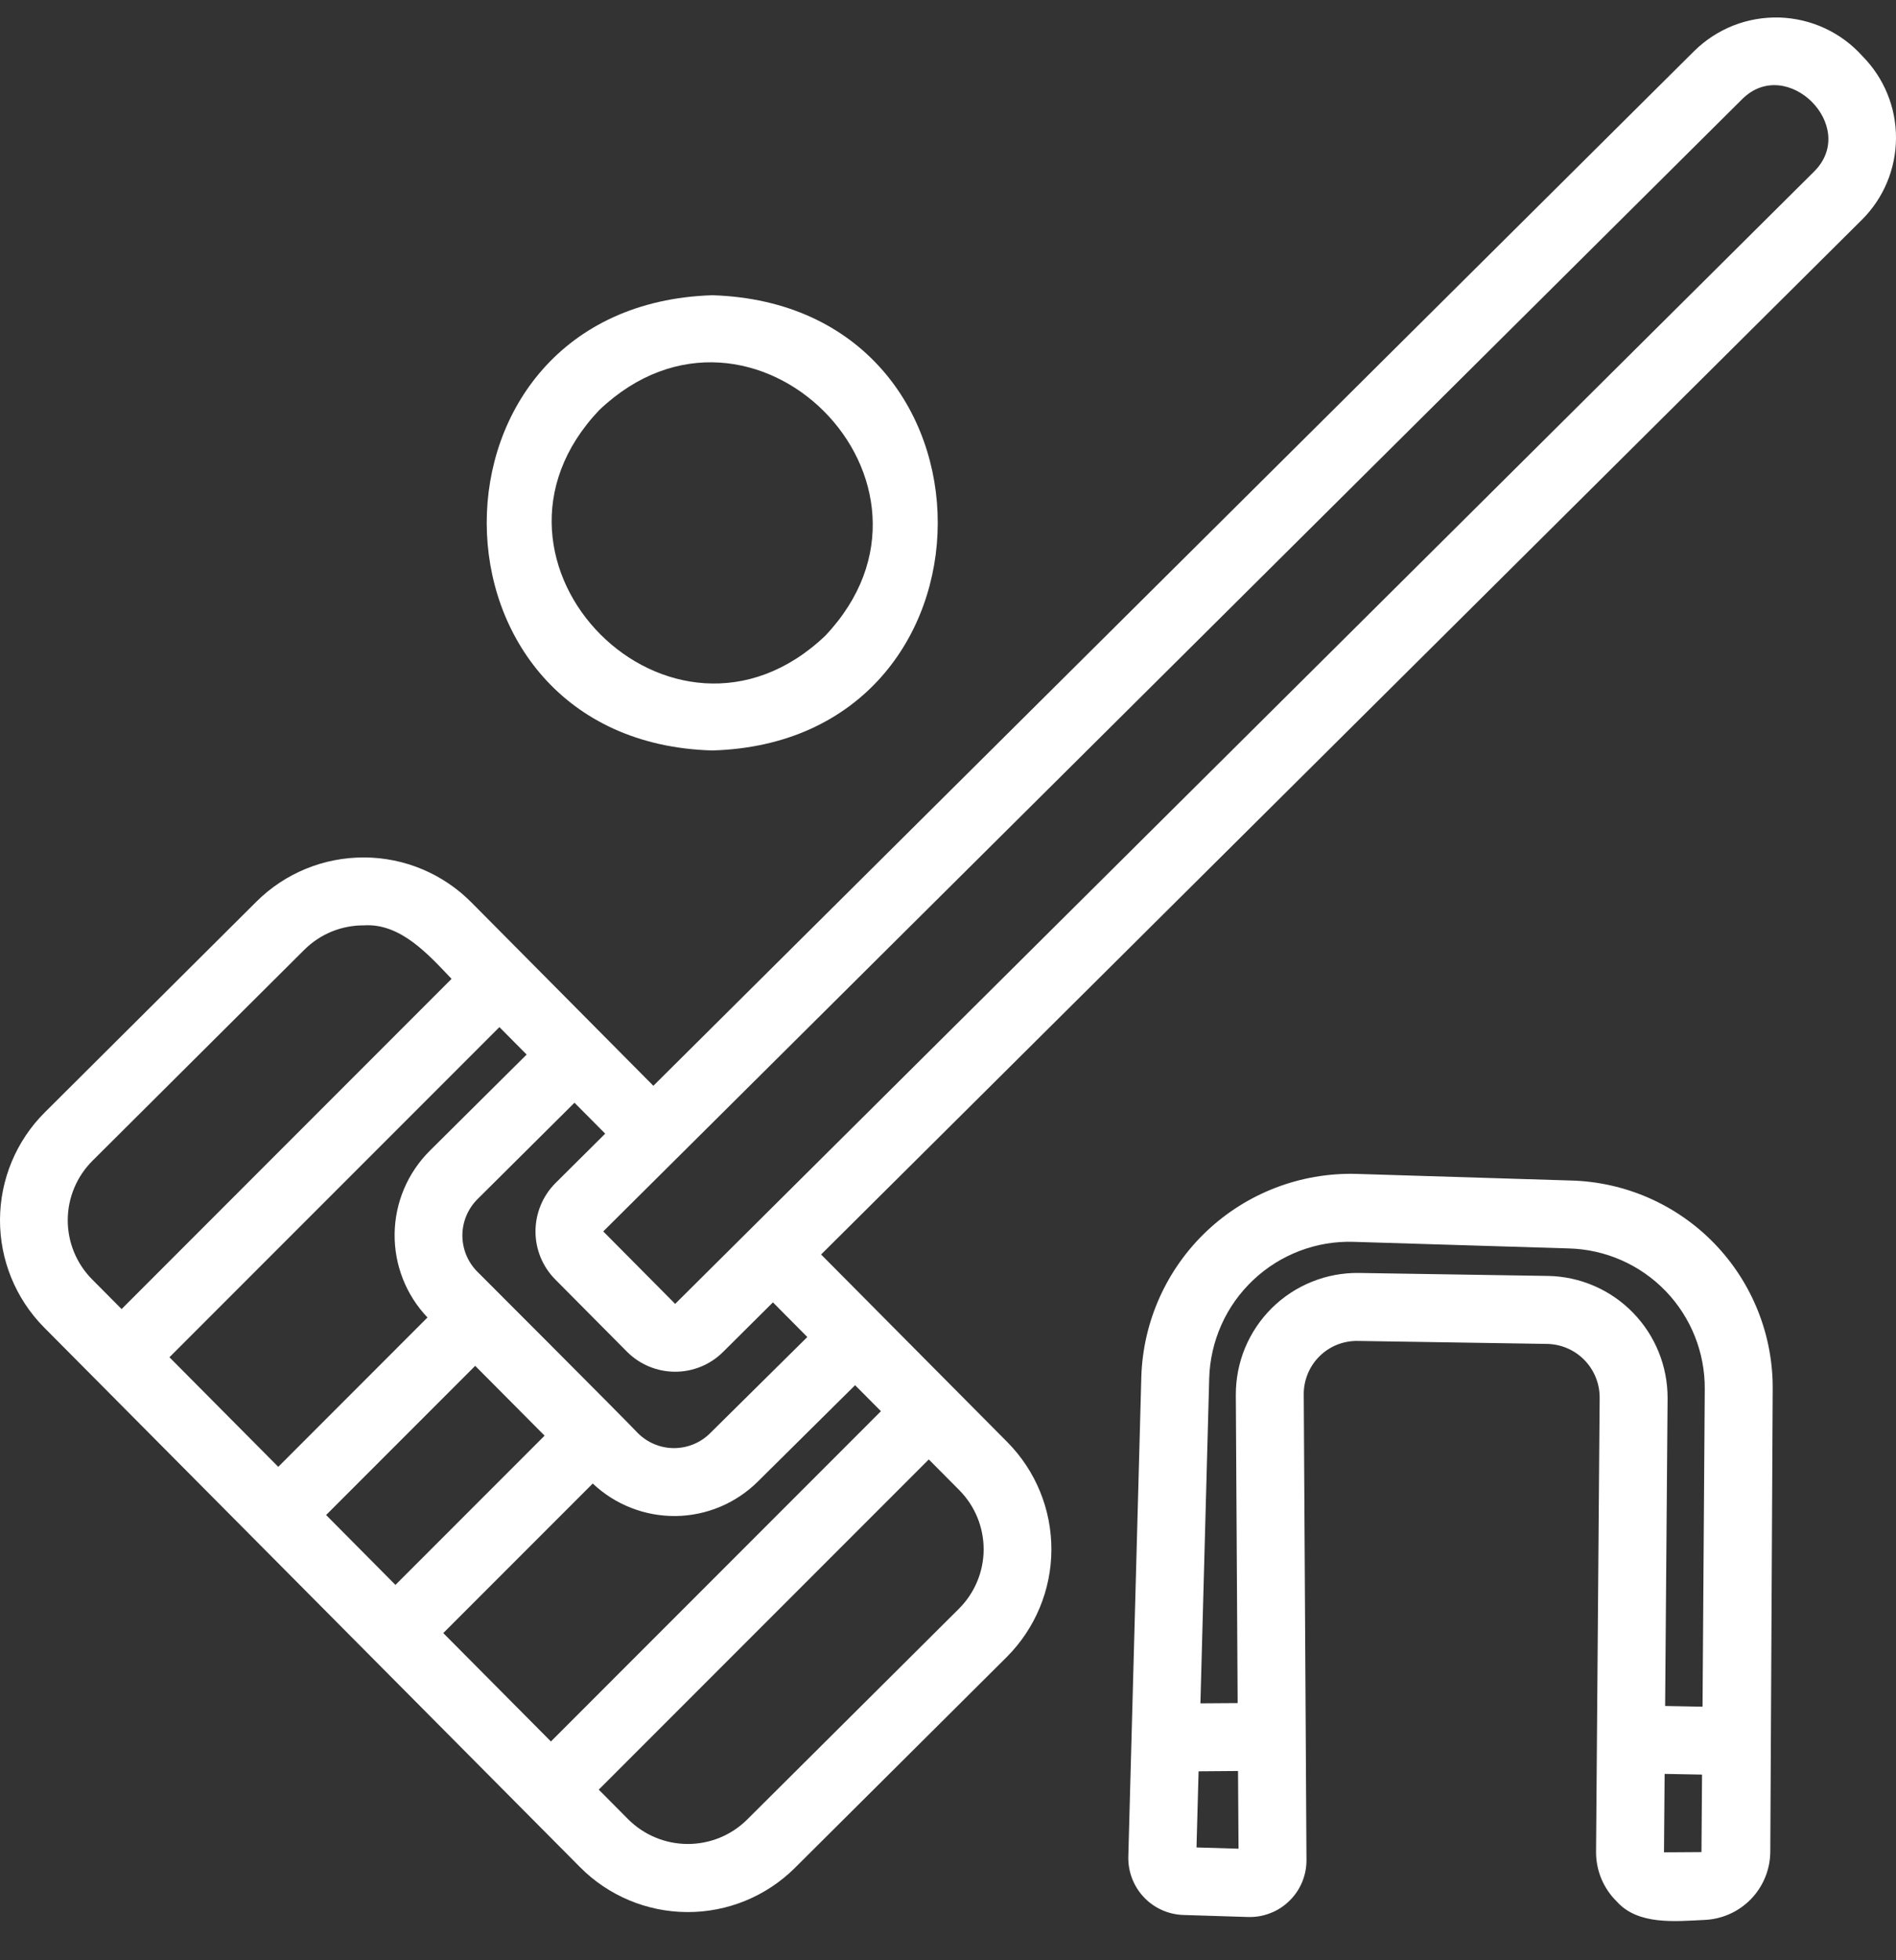 <?xml version="1.0" encoding="UTF-8"?>
<svg xmlns="http://www.w3.org/2000/svg" width="30" height="31" viewBox="0 0 30 31" fill="none">
  <rect x="0" y="0" width="30" height="31" fill="#333333" stroke="none"/>
  <path d="M29.47 0.889C29.304 0.703 29.102 0.553 28.876 0.448C28.65 0.343 28.406 0.285 28.157 0.277C27.908 0.27 27.66 0.312 27.428 0.403C27.197 0.494 26.986 0.631 26.808 0.806L10.338 17.171L7.459 14.271C7.01 13.818 6.4 13.562 5.763 13.56C5.125 13.557 4.513 13.807 4.061 14.255L0.709 17.591C0.258 18.04 0.003 18.65 2.24417e-05 19.287C-0.003 19.924 0.247 20.536 0.694 20.989L9.177 29.527C9.626 29.98 10.236 30.235 10.873 30.238C11.51 30.241 12.122 29.991 12.575 29.542L15.931 26.203C16.38 25.753 16.634 25.144 16.636 24.508C16.638 23.872 16.389 23.262 15.942 22.809C15.935 22.802 13.506 20.355 12.992 19.839L29.461 3.475C29.805 3.133 29.998 2.669 30 2.184C30.002 1.699 29.811 1.233 29.47 0.889ZM13.939 22.317L8.717 27.54L7.014 25.826L9.379 23.461C9.733 23.796 10.204 23.98 10.691 23.975C11.178 23.969 11.644 23.774 11.99 23.431L13.53 21.906L13.939 22.317ZM5.16 23.959L7.519 21.6L8.617 22.704L6.257 25.064L5.16 23.959ZM6.797 18.202C6.449 18.55 6.25 19.02 6.244 19.512C6.238 20.004 6.424 20.479 6.764 20.835L4.403 23.197L2.681 21.464L7.902 16.243L8.333 16.677L6.797 18.202ZM1.466 18.354L4.817 15.018C4.941 14.895 5.088 14.798 5.249 14.732C5.411 14.666 5.584 14.633 5.759 14.634C6.34 14.597 6.781 15.099 7.145 15.48L1.924 20.702L1.455 20.23C1.208 19.98 1.07 19.642 1.072 19.29C1.074 18.938 1.216 18.602 1.466 18.354ZM15.174 25.44L11.818 28.779C11.567 29.026 11.229 29.163 10.877 29.161C10.526 29.16 10.189 29.019 9.94 28.771L9.474 28.302L14.696 23.08L15.181 23.568C15.427 23.817 15.565 24.154 15.564 24.505C15.563 24.856 15.422 25.192 15.174 25.44ZM12.774 21.144L11.234 22.667C11.082 22.818 10.876 22.901 10.662 22.901C10.448 22.9 10.243 22.814 10.092 22.663C9.922 22.479 7.552 20.11 7.551 20.109C7.4 19.957 7.316 19.751 7.316 19.536C7.317 19.322 7.403 19.116 7.555 18.964L9.09 17.439L9.576 17.928L8.787 18.712C8.587 18.913 8.474 19.186 8.473 19.471C8.472 19.755 8.583 20.028 8.783 20.231L9.921 21.377C10.122 21.578 10.395 21.692 10.68 21.693C10.964 21.694 11.238 21.582 11.44 21.381L12.23 20.596L12.774 21.144ZM28.704 2.713C28.698 2.72 10.683 20.62 10.683 20.62L9.545 19.474L27.566 1.568C28.272 0.864 29.419 2.002 28.704 2.713Z" fill="white"></path>
  <path d="M11.27 11.868C16.014 11.734 16.04 4.818 11.271 4.669C6.497 4.819 6.526 11.734 11.27 11.868ZM9.484 6.483C11.901 4.19 15.349 7.639 13.056 10.056C10.638 12.351 7.187 8.894 9.484 6.483Z" fill="white"></path>
  <path d="M24.855 18.669L21.453 18.564C20.579 18.543 19.732 18.867 19.096 19.467C18.46 20.067 18.087 20.895 18.059 21.769L17.853 29.363C17.848 29.601 17.936 29.83 18.099 30.003C18.261 30.175 18.486 30.276 18.723 30.284L19.747 30.316C19.868 30.32 19.988 30.299 20.1 30.255C20.213 30.212 20.315 30.146 20.401 30.061C20.488 29.977 20.556 29.877 20.603 29.765C20.649 29.654 20.673 29.534 20.672 29.414L20.629 22.056C20.627 21.944 20.649 21.832 20.692 21.727C20.734 21.623 20.798 21.528 20.878 21.449C20.958 21.369 21.053 21.307 21.158 21.265C21.263 21.224 21.375 21.203 21.488 21.206L24.478 21.253C24.701 21.257 24.914 21.348 25.07 21.508C25.226 21.668 25.312 21.882 25.311 22.105L25.254 29.284C25.253 29.431 25.282 29.576 25.338 29.712C25.395 29.847 25.478 29.97 25.583 30.072C25.918 30.447 26.507 30.384 26.957 30.363C27.239 30.354 27.506 30.237 27.703 30.035C27.9 29.833 28.01 29.562 28.011 29.28C28.011 29.265 28.02 27.552 28.02 27.54L28.049 21.979C28.058 21.119 27.728 20.289 27.13 19.669C26.532 19.05 25.715 18.691 24.855 18.669ZM18.932 29.216L18.965 28.012L19.589 28.007L19.597 29.236L18.932 29.216ZM24.495 20.178L21.505 20.131C21.249 20.127 20.995 20.174 20.758 20.27C20.521 20.365 20.305 20.507 20.123 20.687C19.942 20.867 19.798 21.081 19.7 21.317C19.602 21.554 19.553 21.807 19.554 22.063L19.583 26.933L18.994 26.937L19.133 21.798C19.141 21.506 19.207 21.218 19.326 20.951C19.445 20.684 19.616 20.444 19.829 20.243C20.041 20.042 20.291 19.886 20.564 19.782C20.838 19.678 21.129 19.629 21.421 19.639L24.822 19.743C25.402 19.758 25.952 20 26.355 20.417C26.758 20.835 26.98 21.394 26.974 21.974L26.939 26.99L26.347 26.979L26.386 22.114C26.388 21.607 26.191 21.12 25.837 20.758C25.484 20.396 25.002 20.187 24.495 20.178ZM26.329 29.293L26.339 28.053L26.931 28.064L26.922 29.289L26.329 29.293Z" fill="white"></path>
</svg>
